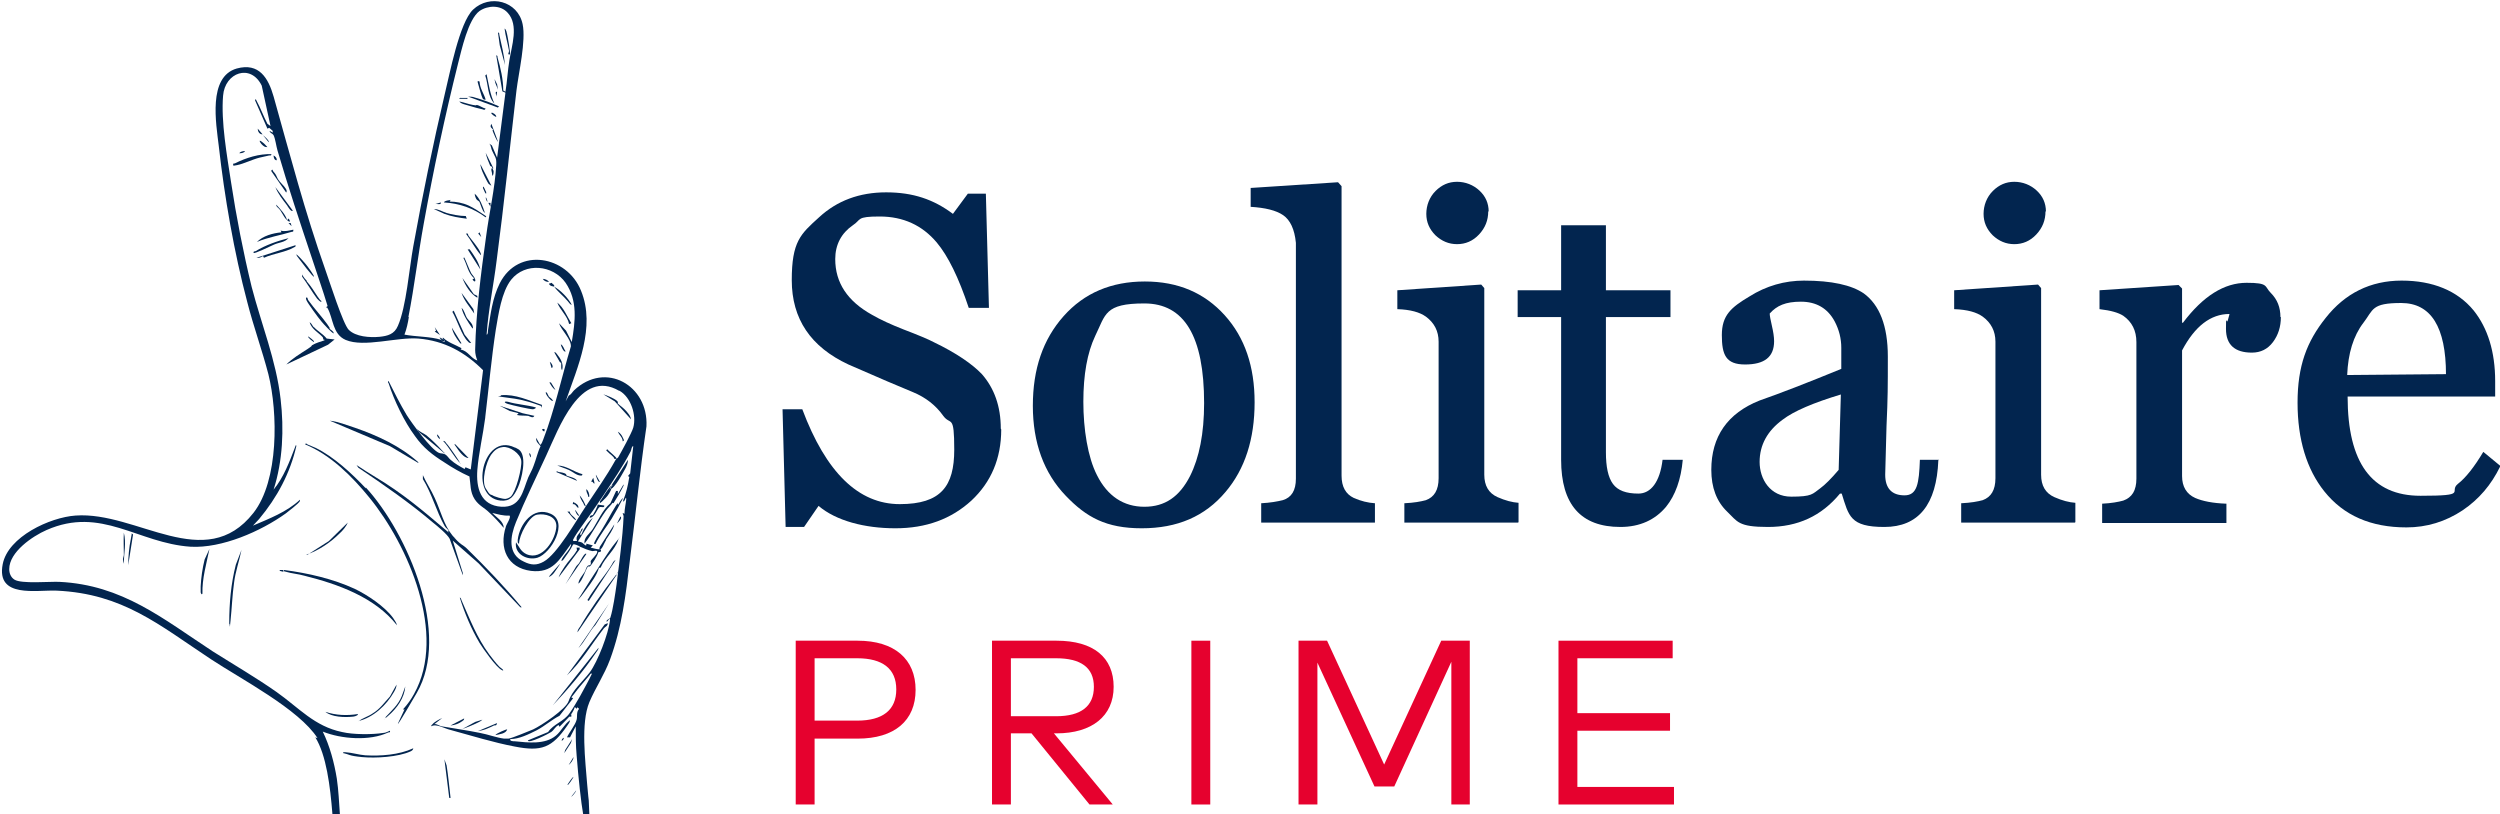 <?xml version="1.0" encoding="UTF-8"?>
<svg id="Layer_1" data-name="Layer 1" xmlns="http://www.w3.org/2000/svg" version="1.1" viewBox="0 0 569.3 185.4">
  <defs>
    <style>
      .cls-1 {
        fill: #02254f;
      }

      .cls-1, .cls-2 {
        stroke-width: 0px;
      }

      .cls-2 {
        fill: #e6012e;
      }
    </style>
  </defs>
  <g>
    <path class="cls-1" d="M139.4,111.1c0,0-.5.4-.5.4l.4-.9c0,0,.3-.2.4-.2,0,.3-.1.5-.2.7Z"/>
    <path class="cls-1" d="M100.8,77.2s0,.1,0,.2h-.3s-.4-.5-.4-.5c.1-.1.6.2.7.4Z"/>
    <path class="cls-1" d="M83.3,111c9.6,10.5,19.4,33.4,11.6,46.8s-2.5,3.5-2.8,3.7-.3,0-.3,0c1-1.1,1.8-2.2,2.5-3.5,7.5-13.5-1.3-33.8-10.2-44.7-3.9-4.8-8.8-9.7-14.6-12.1,0-.3.4-.2.5,0,.5.2,1.4.6,1.9.8,4.1,2,8.3,5.9,11.4,9.2Z"/>
    <path class="cls-1" d="M102.2,121c-.2-.6-.7-.7-1-1.3-1.8-3.2-2.9-7.4-4.9-10.6v-.9c.8,1.8,1.9,3.4,2.7,5.2,1.3,2.8,2.1,6.2,4,8.5s2.4,2.1,3.3,3c4.4,4.3,8.6,8.7,12.5,13.4h-.3c0,0-9.5-10-9.5-10l-5.9-5.2,2.3,7.4v.5c0,0-3-8.3-3-8.3-.5-1-2.8-2.9-3.8-3.7-5.3-4.5-11.2-8.6-17-12.5l-.4-.6c1.5,1,2.9,1.9,4.4,2.8,6,3.6,10.5,7.4,15.8,11.9s.3.4.6.4Z"/>
    <path class="cls-1" d="M90.4,142.4c-5-6.4-13.5-9.4-21.1-11.3-1.4-.4-2.9-.5-4.2-.9s-.5.1-.4-.4c5.4.7,11.1,2,16.1,4.3,2.9,1.4,6.8,4,8.7,6.6.3.5.8,1.1.9,1.7Z"/>
    <path class="cls-1" d="M71.4,74.4c.9,1,2.1,1.6,3,2.7l1.8.2-1.5,1.2-9.5,4.5c1.4-1.4,3.1-2.4,4.8-3.5s.6-.7,1.1-.9c.8-.5,1.9-.8,2.8-1.1,0-.3-.3-.1-.3-.2s0-.3-.1-.5c-1-1.1-2.5-1.8-3-3.4.5.2.6.8,1,1.2Z"/>
    <path class="cls-1" d="M95.2,105.4l-6.4-3.8-13.7-5.8c1.9.2,3.8,1,5.7,1.6,5.2,1.8,10.4,4.2,14.5,7.9Z"/>
    <path class="cls-1" d="M52.2,141.9c0-4.5.4-9,1.5-13.3l1.3-3.4c-.5,2.5-1.4,5-1.7,7.5-.4,2.8-.5,5.8-.8,8.6s0,.6-.4.6Z"/>
    <path class="cls-1" d="M139.5,114.5c-.5.7-1.1,1.2-1.6,1.9-1.7,2.4-3,5.1-4.8,7.4-.2-1.4,1.1-2.2,1.8-3.2,1.3-2,2.3-4.5,4.1-6l1.3-2.8h.4c0,0,0,.7,0,.7l1.3-2.2v.3c-.7,1.4-1.4,2.6-2.3,4Z"/>
    <path class="cls-1" d="M113.8,151.9c.2.2.6.4.8.7,0,.1-.2.1-.3,0-1.3-.6-4.3-4.9-5.1-6.2-1.9-3.2-3.4-6.8-4.5-10.3.3,0,.3.4.4.6,1.9,4.3,3.5,8.5,6.3,12.3.6.8,1.6,2.1,2.3,2.8Z"/>
    <path class="cls-1" d="M78.1,171.5c0-.3.4-.2.6-.2,1.5.1,3.1.6,4.5.7,3.5.2,7.7-.1,10.9-1.6,0,.4-.4.6-.6.7-2.8,1.3-8,1.6-11.1,1.3s-2.8-.6-4.2-.9Z"/>
    <path class="cls-1" d="M125.9,160.6l10.4-13.1c0,.4-.3.7-.5,1-2.9,4.3-6.4,8.4-9.9,12.1Z"/>
    <path class="cls-1" d="M140.3,131.1l-8.8,12.9c0-.5.3-.9.6-1.3,2.1-3.6,5.2-8,7.8-11.3s0-.5.5-.3Z"/>
    <path class="cls-1" d="M138.4,141.9c0,.7-.6.8-.9,1.2-2.8,3.6-5.1,7.6-8.4,10.7l8.6-11.6.7-.3Z"/>
    <path class="cls-1" d="M136.7,129.3h-.3c-.5,1.7-1.7,3.3-2.8,4.8s-1.3,1.8-2,2.5l2.9-4.6c1.9-2.8,3.6-5.9,5.8-8.6s.3-.4.5-.5c-.8,2.4-3,4-4,6.3Z"/>
    <path class="cls-1" d="M61.8,35.1c0,.4-.3.3-.5.3-.7.2-1.5.3-2.2.5-1.6.4-3.6,1.4-5.1,1.7s-.6,0-.9,0c-.1-.5.2-.3.4-.4,2.6-1.3,5.5-2.2,8.4-2.1Z"/>
    <path class="cls-1" d="M135.5,123.9c-.4,0-.1-.5,0-.7.4-.9,1.2-1.9,1.7-2.8,1-1.6,1.9-3.4,2.9-5s.5-.2.6-.4c.4-.5.6-1.2,1.2-1.6-.8,1.6-1.7,3.2-2.6,4.7s-2.7,3.7-3.7,5.8Z"/>
    <path class="cls-1" d="M70,67.8s.1.5.3.7c1.3,1.8,2.9,3.5,4.2,5.3s.1.6.4.9c.4.5,1,.6,1.1,1.2-.2.2-2.6-2.4-2.8-2.7-.7-.8-3.1-4.1-3.4-4.8s0-.8.3-.5Z"/>
    <path class="cls-1" d="M46.1,135.2c-.2.3-.3,0-.4-.3,0-.4,0-1,0-1.4.1-2,.4-4.1.9-6.1l1.1-2.4c-.7,3.4-1.7,6.8-1.6,10.2Z"/>
    <path class="cls-1" d="M138.7,137.4l-3.1,4.9c-1.5,1.6-2.4,3.8-3.9,5.3l7-10.2Z"/>
    <path class="cls-1" d="M66.8,52.4c0,.5-.1.3-.4.4-2.6.8-5.3,1.2-7.9,2.3,1.4-1.4,3.6-2,5.6-2.2l-.2-.4c.9.3,1.9,0,2.9-.2Z"/>
    <path class="cls-1" d="M67.3,55.8c0,.5,0,.3-.3.5-2.1,1.2-4.7,1.4-6.9,2.4l-.2-.4c-.5.3-.9.5-1.5.4l9-2.9Z"/>
    <path class="cls-1" d="M69.9,126.4l5-3.2,4.3-4.2c-.3.8-1.2,1.9-1.9,2.5-2,2-4.8,3.9-7.5,4.8Z"/>
    <path class="cls-1" d="M65.7,54.2c-.8,1-2.2,1-3.3,1.5s-4.4,2.1-4.6,1.9c-.3-.3.3-.4.4-.4,2.3-1.4,4.9-2.3,7.6-3Z"/>
    <path class="cls-1" d="M97.3,99.3c1.1.9,2.4,2.2,3.2,3.1s.6.5.8.9l-6-5-.4-.7c.6.8,1.6,1,2.4,1.7Z"/>
    <path class="cls-1" d="M139.2,110.6l-.4.9s.4-.3.5-.4c-.2.7-.8,1.7-1.3,2.2s-1.3,1.4-1.4,1.2c0-.4.1-.5.3-.7.3-.5,1.9-3,2.3-3.2Z"/>
    <path class="cls-1" d="M139.4,111.1c0-.2.2-.5.2-.7,0,0-.3.1-.4.2l3.8-5.9c0,1.3-.9,2.5-1.5,3.6s-1.6,2.5-2.1,2.9Z"/>
    <path class="cls-1" d="M134,136.8c-.3,0-.2-.4,0-.5.4-.8,1.2-1.8,1.7-2.6,1-1.5,2.1-2.8,3.1-4.3s.7-1.5,1.4-1.9l-6.1,9.3Z"/>
    <path class="cls-1" d="M69.8,64c1.2,1.4,1.5,2,2.5,3.5s.8.7.9,1.2c-.2.2-.9-.6-1-.7-1.2-1.6-2.2-3.4-3.4-5v-.5c.3.6.7,1.1,1.1,1.5Z"/>
    <path class="cls-1" d="M81.7,164.2c.9-.7,2.1-1,3.1-1.7,1.7-1,2.7-2.5,4-3.9l1.5-2.7c0,.6-.3,1.2-.6,1.7-1.7,3-4.7,5.8-8.1,6.6Z"/>
    <path class="cls-1" d="M81.5,162.7c-.1.3-.9.5-1.2.5-1.8.2-4.8.1-6.2-1.1,2.4.8,4.9.9,7.4.5Z"/>
    <path class="cls-1" d="M30.3,121.7l-1.1,7c0-1.9.2-4.1.6-6s0-1.2.5-1Z"/>
    <path class="cls-1" d="M71.5,63c-.2.2-3.2-3.8-3.5-4.2s-.5-.6-.5-.9c.7.6,1.4,1.4,2,2.1s2.1,2.8,2,3Z"/>
    <path class="cls-1" d="M28.3,128.4c-.2,0-.3-.9-.3-1,0-.4.2-.7.2-1.1,0-1.6-.1-3.3,0-5,.6,2.3,0,4.7,0,7Z"/>
    <path class="cls-1" d="M87.8,163.3c1.4-1.5,2.9-2.8,3.7-4.8l.8-2.2c-.2,2.6-1.9,5-3.9,6.7s-.3.4-.6.4Z"/>
    <path class="cls-1" d="M66.6,48c-.3.3-1.1-1-1.2-1.2-1-1.3-2.1-2.7-2.7-4.2l4,5.4Z"/>
    <path class="cls-1" d="M104.9,105.6c-1.5-1.5-2.5-3.6-4-5.2.4,0,.5.2.7.5.5.5,1.3,1.7,1.8,2.4s1.1,1.6,1.5,2.4Z"/>
    <path class="cls-1" d="M109.8,163.8c0,.2-.3.4-.5.5-1.1.6-2.8,1.3-4,1.7l2.9-1.6,1.6-.5Z"/>
    <path class="cls-1" d="M113.2,164.7c-.2.7-.4.4-.7.5-1.2.6-2.3,1.1-3.7,1.3l4.3-1.8Z"/>
    <path class="cls-1" d="M137.6,115.1c.1.7-.7.2-1.1.4s-1.1,2.4-2.2,2.4c-.1-.6.7-.6.7-.6.3-.5,1.1-1.9,1.1-2.4l1.4.2Z"/>
    <path class="cls-1" d="M133.5,126.2l-4.7,6.8,2.4-4c.2-.3.5-.5.7-.8s1.2-2.4,1.6-2.1Z"/>
    <path class="cls-1" d="M106.7,104.3c-1.1,0-2.2-1.6-2.8-2.5s-.4-.4-.3-.7l3.1,3.2Z"/>
    <path class="cls-1" d="M65.4,50.2l.2-.4c.1-.1.6.5.3.7-1-.5-1.4-1.6-2-2.5s-1-.8-1-1.4c1,1.1,2.1,2.2,2.5,3.6Z"/>
    <path class="cls-1" d="M62.1,38.7s0,.3.2.4c.7.8.6,1,1,1.7s1.4,1.5,1.8,2.2,0,.7.1.9l-3.4-4.9c-.1-.3.2-.4.4-.3Z"/>
    <path class="cls-1" d="M115.5,166.1c-.3,1-1.8,1.1-2.7,1.3.2-.4,2.6-1.4,2.7-1.3Z"/>
    <path class="cls-1" d="M102.6,165.2l3.1-1.6c0,.4-.2.4-.4.6-.8.6-1.7.9-2.6,1Z"/>
    <path class="cls-1" d="M59.9,32.5c.3.2.7.7,1,1-.3,0-.5,0-.8-.2-.8-.5-1.6-2-.2-.8Z"/>
    <polygon class="cls-1" points="128.5 171.5 128.7 170.8 130.3 168.3 130 169.2 128.5 171.5"/>
    <path class="cls-1" d="M129.2,178.7c0,0,1.1-1.7,1.4-1.8,0,.1-.7,1.2-.9,1.4s-.2.5-.6.4Z"/>
    <path class="cls-1" d="M125,131.3c.8-1,1.6-1.9,2.5-2.9.1.1-1.2,1.8-1.3,2s-1,1.1-1.2.9Z"/>
    <path class="cls-1" d="M140.5,119.2l.8-1.6c.5.4-.5,1.3-.8,1.6Z"/>
    <path class="cls-1" d="M129.5,174.2l1.1-1.8c0,.6-.6,1.4-1.1,1.8Z"/>
    <path class="cls-1" d="M61.2,32.4l-1.3-1.6c0,0,1.5,1.2,1.3,1.6Z"/>
    <path class="cls-1" d="M71.5,77.9c-.2-.1-1.5-1-1.3-1.3.2.2,1.5,1,1.3,1.3Z"/>
    <path class="cls-1" d="M63,36.5c-.5,0-.7-.6-.7-1.1.4.2.8.6.7,1.1Z"/>
    <path class="cls-1" d="M130.1,181.4l1.1-1.4c0,.3-1,1.5-1.1,1.4Z"/>
    <path class="cls-1" d="M59.8,30.6c-.7,0-1.1-.6-1.1-1.3l1.1,1.3Z"/>
    <path class="cls-1" d="M55.8,34.4c-.2.4-.8.5-1.3.5.2-.4.9-.5,1.3-.5Z"/>
    <path class="cls-1" d="M100.2,100c-.4-.2-.7-.7-.7-1.1.3.2.7.7.7,1.1Z"/>
    <polygon class="cls-1" points="66.2 50.8 66.4 51.5 65.7 50.8 66.2 50.8"/>
    <path class="cls-1" d="M130.1,162.7v.5s-.5,0-.5,0c0-.3.2-.6.5-.5Z"/>
    <polygon class="cls-1" points="64.5 129.8 64.5 130.2 63.7 130 63.7 129.8 64.5 129.8"/>
    <path class="cls-1" d="M127.9,168.7c0-.3.2-.6.5-.7,0,.3-.2.6-.5.7Z"/>
    <path class="cls-1" d="M100.8,77.2c.2.2.4.2.4.5h-.3c-.2,0-.4-.3-.5-.4h.3c.1,0,0-.1,0-.2Z"/>
    <path class="cls-1" d="M102.6,45.5l-.2.4c1.4,0,3,.3,4.3.9s2.6,1.5,3.5,2.1.4.3.4.6c-2.8-2.1-6-3.2-9.5-3.4,0-.4,1.5-.6,1.6-.5Z"/>
    <path class="cls-1" d="M113.4,24.5l-6.8-2.5c.5,0,1,0,1.5.2,1.4.4,3.5,1.1,4.8,1.7s.6.2.5.6Z"/>
    <path class="cls-1" d="M106.1,49.3l.2.5c-1.7-.2-3.5-.5-5.1-1.1l-2.4-1.1c1.1,0,1.9.6,2.9.9s2.9.7,4.4.7Z"/>
    <path class="cls-1" d="M103.3,70.7l2.5,5.5,1.5,1.9c-.3,0-.5,0-.7-.3-1.4-1.2-2.6-5.2-3.6-6.8l.4-.3Z"/>
    <path class="cls-1" d="M110.8,16.9c.5,2.3.8,4.6,1.8,6.7-1.6-1.6-1.4-4.4-2.1-6.4l.3-.3Z"/>
    <path class="cls-1" d="M115,14.8l-1.2-4.5-.4-2.9c.3,0,.3.3.3.5.5,2.3,1.1,4.6,1.3,6.9Z"/>
    <path class="cls-1" d="M105.8,58.8c.1.1,1.2,2.9,1.5,3.4s.8.9.9,1.4c.2.7-.3.6-.6,0l.4-.2c-1.5-1.3-1.6-3.1-2.5-4.7h.4Z"/>
    <path class="cls-1" d="M106.5,53.1s.1.4.2.6c.7.9,2.2,2.7,2.6,3.6s.2.5.2.8c-1.3-1.5-2.2-3.3-3.4-4.9h.4Z"/>
    <path class="cls-1" d="M110.5,24.8c0,.3-.4.2-.6.1-.9-.2-2.1-.5-3-.8s-1.9-.4-2.3-1c1,.2,2,.6,3.1.8s.6,0,.9,0c.6.1,1.3.7,2,.8Z"/>
    <path class="cls-1" d="M108,71.4c-1-1.5-2.3-2.9-2.9-4.7l2.7,3.7.2,1Z"/>
    <path class="cls-1" d="M109.2,18.6c.1,1.6,1,2.7,1.4,4.1-.4,0-.5,0-.7-.3s-1-3.2-1.1-3.6,0-.3.3-.3Z"/>
    <path class="cls-1" d="M106.9,56.7c1,1.4,2.1,2.9,2.5,4.7l-2.9-4.6h.4Z"/>
    <path class="cls-1" d="M110.5,48.4c-.4.4-1.2-2.2-1.3-2.4s-.4-.3-.6-.5-.5-.9-.5-1.4c1.2,1.1,1.8,2.8,2.3,4.3Z"/>
    <path class="cls-1" d="M107.9,67s.7.3.8.4v.4c-1.6-.9-2.8-2.9-3.4-4.5l2.6,3.7Z"/>
    <path class="cls-1" d="M116.1,12.4c-.7.1-.1-.5-.2-.9-.3-1.7-.8-3.3-1-5,.4.2.5,1,.6,1.4s.8,4.3.6,4.5Z"/>
    <path class="cls-1" d="M111.9,42.3s-.5-.3-.6-.4c-.3-.3-1.6-3-1.7-3.5s-.2-.6-.2-1l2.5,4.9Z"/>
    <path class="cls-1" d="M113.5,32.4c-.5-.5-.9-1.6-1.2-2.3s0-.4,0-.5c-.2-.5-.9-.5-.4-1.4l1.6,4.3Z"/>
    <path class="cls-1" d="M105.1,78.2c-.5.1-.3-.2-.5-.3-.7-.9-1.5-2.1-1.7-3.3l2.2,3.6Z"/>
    <path class="cls-1" d="M112.4,38.3h-.3c.1.3.3.5.3.7s0,1-.3,1c0-.4-.1-.8-.2-1.2s.2-.5.2-.7-.3-.1-.5-.4c-.4-.9-.8-1.9-1-2.9l1.8,3.6Z"/>
    <path class="cls-1" d="M107.6,74.8c-1-1.4-2.1-3-2.5-4.7.7.6.8,1.7,1.3,2.4s1.3,1.2,1.3,2.2Z"/>
    <polygon class="cls-1" points="100.2 76.3 99 75.5 99.3 75.3 99 74.5 100.2 76.3"/>
    <polygon class="cls-1" points="113.4 20.4 112.8 18.9 112.6 18 113.2 19.2 113.4 20.4"/>
    <path class="cls-1" d="M113,26.6c-.1.1-1.3-.7-1.1-.9s1.2.5,1.1.9Z"/>
    <path class="cls-1" d="M110.7,44.1c-.2,0-.4-.6-.5-.8s-.3-.5-.2-.8c.2,0,.4.6.5.8s.3.5.2.8Z"/>
    <path class="cls-1" d="M106.5,22.3c0,.3-.4.2-.6.2-.4,0-.9,0-1.3,0,0-.3.4-.2.6-.2.4,0,.9,0,1.3,0Z"/>
    <path class="cls-1" d="M100.4,46.1c.1.7-1.1.2-1.4.4l1.4-.4Z"/>
    <polygon class="cls-1" points="109.2 52.9 109.6 54 108.9 53.2 109.2 52.9"/>
    <path class="cls-1" d="M113.2,20.9l-.2,1.3c.2-.4-.5-1.4.2-1.3Z"/>
    <polygon class="cls-1" points="111.7 46.2 111.7 47.1 111.2 46.2 111.7 46.2"/>
    <path class="cls-1" d="M111,45.9c-.1.2-.4-.7-.4-.9.1-.2.4.7.4.9Z"/>
    <path class="cls-1" d="M117.2,101.9c.2,0,.8.4,1,.5,1.9,1.5.6,6.8-.3,8.7s-1.7,3.1-3.9,2.9c-7.4-.8-4-15.6,3.2-12.1ZM112,112.7c.5.4,2.6,1,3.2.9s1.1-.5,1.1-.5c1.2-1.1,2.6-6.6,2.4-8.2s-2.6-3.3-4.2-3.1-2.2,1.2-2.7,1.8c-1.1,1.6-2.2,5.9-1.2,7.6s1.2,1.4,1.3,1.5Z"/>
    <path class="cls-1" d="M123.4,92.1v.9c0-.2-.1-.5-.3-.6s-2.6-.9-3.1-1c-2-.6-3.6-.7-5.6-1s-.3,0-.3-.4c3.3-.3,6.3,1.2,9.3,2.2Z"/>
    <path class="cls-1" d="M122,92.8c0,.3-.4.3-.6.4-.8,0-4.7-.9-5.7-1.2s-1-.7,0-.5c2,.6,4.3.7,6.4,1.3Z"/>
    <path class="cls-1" d="M121.6,94.8c-.2.5-1,0-1.3-.1-.9-.1-1.8,0-2.6-.2l.4-.4-2-.5-2.3-1.2,5.2,1.7,2.7.6Z"/>
    <path class="cls-1" d="M126.3,65.3c-.3-.1-1.1-.1-1.3-.7l.7-.2c0,.3.5.4.5.6s0,.3,0,.3c1.5.8,3.2,2.6,4,4.1-.4,0-.6-.5-.9-.8-1-1.2-2.3-2.2-3.1-3.3Z"/>
    <path class="cls-1" d="M130.1,73.6l-.5.2c-.4-1.9-2-3.1-2.7-4.9,1.5,1.2,2.2,3.1,3.2,4.7Z"/>
    <path class="cls-1" d="M128.1,84.3c-.3,0-.3-.6-.3-.8s0-.9,0-.9-.3,0-.4-.3c-.4-.7-.8-1.4-1.2-2.1.4,0,.4.2.6.4.9,1.1,1.6,2.3,1.2,3.7Z"/>
    <path class="cls-1" d="M124.9,90.2c.2.3.9.6,1,1.1-.3.2-1.8-1.5-1.6-2,.4.1.4.6.6.8Z"/>
    <path class="cls-1" d="M128.8,80c-.4.4-1.1-1.3-1.1-1.6.6.3.7,1.1,1.1,1.6Z"/>
    <path class="cls-1" d="M125.4,87l1.1,1.8c-.7-.4-1-1.1-1.4-1.7h.4Z"/>
    <path class="cls-1" d="M125,64.2c-.6,0-1.1-.2-1.4-.7.5,0,1.2.3,1.4.7Z"/>
    <path class="cls-1" d="M125.6,83.8l-.4-1.4c.4.2,1,1.3.4,1.4Z"/>
    <path class="cls-1" d="M124,97.7v.5c-.2.2-1.1-.7,0-.5Z"/>
    <path class="cls-1" d="M120.9,104.1c-.1.2-.4-.6-.4-.9.4.1.4.6.4.9Z"/>
    <path class="cls-1" d="M117.5,123.5c.8,1.1,1.1,2.1,2.4,2.7,3.6,1.6,6.7-3.4,6.8-6.4,0-2.3-2.6-2.9-4.4-2.6s-4.1,4.7-4.1,6.6c-.4,0-.3-.7-.3-.9.4-3.5,3.5-7.7,7.5-5.9,4.2,1.9.1,9-3,10-2.3.7-5.3-.8-4.9-3.5Z"/>
    <path class="cls-1" d="M143.7,95.5l-3.7-4.1-2.6-1.6c.7.2,2.4.9,3,1.4s.1.5.3.7c.5.5,1.3,1,1.9,1.7s1,1.2,1.1,1.9Z"/>
    <path class="cls-1" d="M132.6,107.9c0,.3,0,.4-.3.4-1,0-1.9-.9-2.8-1.3l-2.6-1c2.1,0,3.8,1.5,5.8,2Z"/>
    <path class="cls-1" d="M128.9,108.2c.2.3,2.2.5,2.5,1.3l-4.7-2c0-.3.4-.1.5,0,.4,0,1.5.2,1.7.5s0,.3,0,.3Z"/>
    <path class="cls-1" d="M141.8,100.5c0-.9-.8-1.4-1.1-2.2.5.3.9.8,1.1,1.3s.5.7,0,.9Z"/>
    <path class="cls-1" d="M130.9,114.5c.4.3.9.5.8,1.2-.5-.3-.6-1-1.3-.9l.2-.5c.3,0,.1.2.2.3Z"/>
    <path class="cls-1" d="M136.6,109.7c-.3.4-1-1.4-.9-1.6l.9,1.6Z"/>
    <path class="cls-1" d="M134.2,113.1c-.5.1-.2-.1-.3-.3-.2-.4-.4-.9-.4-1.4.5.3.7,1.1.7,1.6Z"/>
    <path class="cls-1" d="M129.7,116.4c0,0,.1.5.3.7.3.4.9.7,1.2,1.3-.3.3-1.7-1.7-2-1.9h.5Z"/>
    <path class="cls-1" d="M135.3,110.1c-.3-.1-.2-.5-.7-.4l.5-.9.3,1.3Z"/>
    <path class="cls-1" d="M131.9,117.4c-.3.3-1-1-.9-1.3l.9,1.3Z"/>
    <path class="cls-1" d="M102.6,181.7c-.3-2.5-.5-4.9-.9-7.4l-.5-1.4,1.1,8.8h.4Z"/>
    <g>
      <path class="cls-1" d="M138,122.9c.7-1.1,1.6-2.2,1.9-3.5l-3.3,5.1c-.1.2-.1.4-.1.7.6,0,1.1-1.6,1.5-2.2Z"/>
      <path class="cls-1" d="M131.3,125.4c-.5,1-2,2.5-2.7,3.6-.5.8-1.1,1.6-1.4,2.5l4.8-6.4v-.4c-.1,0-.7,0-.7,0,0,.3.2.5,0,.8Z"/>
      <path class="cls-1" d="M138.3,102.3c-.4.3-.2.3,0,.5.5.6,1.5,1.1,1.6,1.7h.5c.3-.2-2-1.9-2.1-2.2Z"/>
      <path class="cls-1" d="M132.7,114.3c.2.3.3,1,.7,1-.3-.9-.8-1.8-1.4-2.5.1.5.4,1.1.7,1.6Z"/>
      <path class="cls-1" d="M71.8,167.9c2.5,4,3.4,11.1,3.9,17.5h1.7c-.2-2.7-.3-5.4-.7-8.1-.6-3.7-1.6-7.4-3.2-10.7,4.2,1.7,10.7,2.2,14.9.2.3-.1.5.1.4-.4-.5.2-1,.5-1.5.5-2.5.4-6.9.4-9.4-.2-6.3-1.3-9.8-5.5-14.9-9.1-4.7-3.3-9.7-6.2-14.6-9.3-11.3-7.4-20.5-15.1-34.9-15.8-2.2-.1-8.6.5-10.2-.5-.8-.5-1.2-1.4-1.2-2.4,0-3.9,5.3-7.5,8.5-8.9,12.5-5.5,20.8,3,32.8,3.8,7.1.4,16-3.5,21.7-7.6.6-.5,2.9-2.2,3.2-2.8,0,0,0-.3,0-.3-3,2.8-7,4.3-10.7,5.9l1.4-1.5c4.1-4.9,7.1-10.5,8.5-16.7-.2-.3-.2.1-.3.3-1.3,3.4-2.6,6.9-4.9,9.7,2.1-6.5,2.4-13.8,1.6-20.6-1-8.8-4.4-17.1-6.6-25.6-1.9-7.8-3.5-16-4.7-23.9-.9-5.9-2.3-13.7-1.8-19.6.4-5.3,6.3-7.4,8.8-2.3l2,9.2-.7-.5c-.9-1.7-1.6-3.7-2.5-5.3,0-.2-.4-.5-.3,0l2.8,6.4.4-.2.8.7v.4c0,0-.7-.4-.7-.4,0,.5.6.5.9,1,.4.8.6,2.5.9,3.5,2.4,8.2,5.1,16.3,7.8,24.4,1.2,3.7,2.5,7.3,3.6,11l-.4.3c.2,0,.3,0,.4.2,1.3,2.3,1.1,5.9,4.1,7.2,4.2,1.8,11.7-.7,16.6-.3,5.9.5,10.6,3.1,14.7,7.2l-2.8,22.6-1.2-.5-.2.4c-1.1-.6-2.2-1.2-3.2-2.1-.4-.3-.8-1.1-1.4-1.3-.5-.2-.9-.1-1.3-.3-1.8-.8-6.1-6.7-7.3-8.6-1.5-2.5-2.8-5.1-4.1-7.7-.3,0-.1.4,0,.5,1.2,3.8,3.6,8.8,6,12,1.9,2.7,4,4.3,6.7,6,1.8,1.2,3.7,2.3,5.7,3.2.3,1.8.1,3.5,1.2,5.2,1,1.5,2.2,1.9,3.3,3,1.2,1.1,2.3,2.3,3.3,3.5,0-1.5-1.7-2.4-2.6-3.4,1.3.3,2.5.7,3.9.6.5.3-.7,2-.8,2.5-1.6,4.9.3,9.4,5.7,10.1,5,.6,6.5-2.6,9.1-6.1.2.2-.2.7-.3,1-.6,1-1.5,1.7-1.9,2.8.4,0,.4-.2.6-.4.8-1.1,1.5-2.1,2.1-3.3.3-.2,1.3.3,1.6.5.9.4,1.8.8,2.8,1,.3,0,1.2-.3,1.1.2-.1.7-1.3,1.6-1.5,2.1,0,.2.1.4,0,.7-.1.3-.5.2-.6.3-.5.4-.5,1.1-.8,1.5-.5.8-1.3,1.6-1.4,2.6.9-.5,1.8-3.6,2.2-3.9,0,0,.3,0,.4,0,.4-.3,1.9-2.6,1.9-3.2l.6-.2c.2-.2-.1-.5-.1-.5-.8,0-1.4-.2-2.2-.4l.5-.5-1.5-.4c.2,1-.7-.1-.9-.2-.3-.2-.7-.2-1-.3l3.4-5.4c-1.2,1-2.1,2.5-2.7,4-.5-.2.2-1,.3-1.2.1-.3.2-.6-.2-.2-.3,1.1-1.5,1.5-1,2.7-.2-.1-1.1.2-.9-.3.3-.7,1.5-2.4,2-3.1,1.6-2.2,3.3-4.6,4.9-7,2.1-3.2,4.4-6.5,6.2-10,.2-.4.2-1.2.6-1.2l-.7,6.2-.5.6.3.2c-.3,1.9-.7,3.7-1.4,5.4,0,.7.6-.5.5-.5.2-.3.2,0,.2.2-.1,1.1-.4,2.2-.4,3.3l-.4-.2c0,.3.2.5.2.8-.2,4.7-1,10.7-1.6,15.5-.3,2.1-.8,5.6-1.4,7.5,0,.3-1.2.6-.8,1l.5-.6c.2-.3.2,0,.2.2-.3,3-2.8,9.5-4.6,11.9-1.6,2.1-4,4.1-4.8,6.5-.6,1.9-6.2,5.6-8.1,6.5-1,.4-4.8,2-5.6,2.1-.4,0-.7,0-1,0-1.7-.2-3.8-1-5.5-1.3-2.9-.6-5.9-1-8.7-1.5-.6-.1-1.1-.6-1.7-.5l1.8-1.4c-.7.3-1.8.9-2.2,1.4-.2.2-.3.2-.3.5,1.1-.7,3,.5,4.3.8,4.8,1.3,9.9,2.9,14.7,3.8,6.1,1.2,8.5.3,12-4.8.2-.3.6-.8.6-1.2-1.3.9-2,2.5-3.2,3.5-2.5,2.1-6.4,1.6-9.4,1.3-.3,0-1.2,0-1-.5,2,0,4.2-1.1,6-2,1.9-1,3.4-2.4,5.2-3.3l3.1-4-.4-.2c.7-.8,1.2-1.6,1.9-2.4.7-.8,1.5-1.8,2.2-2.6.2-.2.2-.5.6-.4-.8,1.7-1.8,3.4-2.7,5.1-.7,1.2-1.6,2.8-2.4,3.9-1.4,2-3.6,2.4-4.9,4.3l-4.6,1.9c0,.9,4.9-1.6,5.3-1.9.7-.5.9-1.2,1.7-1.6l.2.4c1.3-1.4,2.9-2.6,3.5-4.5l.4.4.2-.4c0,.3.4.2.3.5-.6.7-.3,1.7-.5,2.4-.3,1.2-1.7,2.9-2.2,4h.7s1.3-2.5,1.3-2.5c0,2.2,0,4.4.2,6.6.4,5.1,1,10.7,1.5,13.5h1.4c-.2-5.2,0-1.1-.5-6.9-.4-5.3-1.5-13.9.5-18.7,1.4-3.3,3.4-6.2,4.7-9.7,2.7-7.3,3.6-14.7,4.5-22.4,1.3-10.2,2.3-20.5,3.8-30.7.5-9.3-9.3-15-16.5-8.2-.4.4-.6.9-1.2,1.2l-.7,1.3c2.7-7.8,6.9-16.9,3.5-25.2-3.2-8-14.3-10-18.5-1.7-1.7,3.4-2.1,7.1-2.7,10.8,0,.2,0,.9-.3.9.4-5.7,1.6-11.3,2.3-17,1.7-12.8,3-25.8,4.5-38.6.5-4.1,2.2-11.3,1.4-15.1-1.1-5.3-7.5-6.9-11.3-3.3-3.1,3-5.3,14.6-6.4,19.1-2.7,11.5-5.1,23.2-7.2,34.8-.9,4.9-1.6,13.8-3.5,18.1-.8,1.9-2.3,2.3-4.2,2.5-2.2.2-5.4,0-7-1.6-1.3-1.3-4.4-11.1-5.3-13.6-4.7-13.3-8-26-11.8-39.5-1.2-4.2-3.3-7.8-8.4-6.4-6.6,1.9-4.7,12.5-4.1,17.6,1.3,11.6,3.5,24.3,6.5,35.6,1.4,5.5,3.4,11,4.8,16.4,2.2,8.8,2.4,24.2-3.4,31.6-11,14-26.5-.4-40.5.6-5.8.4-15.4,4.8-16.6,11.1-1.5,7.8,7.7,5.8,12.3,6,15.1.7,23.3,7.8,35.1,15.6,6.8,4.5,20.1,11.4,24.3,18ZM141.1,89c2.6,1.5,3.9,5.6,3.1,8.4-.4,1.3-2.6,5.3-3.4,6.7-.1.2-.5.4-.6.6-2.3,4.1-4.3,6.8-6.8,10.6-2.1,3.1-6.5,10.9-9.6,12.6-1.6.9-2.9.8-4.5,0-3.8-1.7-3.1-5.8-1.8-9,2-4.9,4.7-10.4,6.9-15.2,2.8-6,7.7-19.9,16.6-14.7ZM110.5,95c.8-6.6,1.4-13.4,2.4-19.9.6-3.5,1.3-8.6,3.5-11.4,3.2-4,9.5-3.4,12.4.7,2.8,4.1,2.2,8.8,1.4,13.5l-1.3-2.6-1.6-1.7c.5,1.6,2.8,3.6,2.7,5.3-2.1,6.9-3.7,14.5-6.3,21.2-.2.4-.3,1-.7,1.2l-.9-1.6c-.1.9.5,1.3,1,1.9-.7,1.4-1,3-1.6,4.5-.3.9-.8,1.7-1.2,2.6-1.3,3.2-1.7,6.9-6.1,6.7-4.8-.3-5.8-4.3-5.5-8.4.3-3.8,1.3-8,1.8-11.9ZM93,72.2c1.4-7.1,2.2-14.2,3.5-21.3,2.2-12.2,4.8-24.4,7.8-36.4.8-3.1,2.3-10.1,4.9-12,1.9-1.3,4.8-1.4,6.4.4,2.6,2.8.9,7.6.4,10.8-.4,2.4-.5,4.8-.9,7.2l-.5-.3c0-2.5-.6-5.1-1.3-7.5,0-.2,0-.5-.3-.5l1.4,8.2.7.3-1.9,14.8-1.2-2.8-.6-.4c.5.5.4,1.2.7,1.7.6,1.4,1,1.4.9,3.2-.3,5.4-1.6,10.8-2.3,16.2-1.2,8.5-2.3,17.2-2.5,25.9,0,.9.2,1.6.5,2.4-1.5-.5-2.1-2.2-3.8-2.5l.2-.3c-1.4-.8-3.1-1.3-4.2-2.4-.2,0,0,.3,0,.4.2.2.4.2.4.5h-.3c-.2,0-.4-.3-.5-.4-2.5-.8-5.8-.7-8.4-1.2.5-1.3.8-2.7,1-4Z"/>
    </g>
  </g>
  <g>
    <path class="cls-1" d="M228,97.8c0,6.6-2.3,12-6.8,16.2-4.6,4.2-10.3,6.3-17.3,6.3s-13.5-1.7-17.5-5.1l-3.3,4.8h-4.2l-.7-26.8h4.5c5.4,14.4,12.8,21.6,22.2,21.6s12.4-4.1,12.4-12.4-.8-5.4-2.5-7.7c-1.7-2.4-4-4.2-6.9-5.4-2.9-1.2-7.9-3.3-14.7-6.3-8.6-4-12.9-10.4-12.9-19.2s2-10.5,6.2-14.3c4.1-3.8,9.2-5.7,15.3-5.7s10.8,1.6,15.2,4.9l3.4-4.6h4.1l.7,26h-4.6c-2.3-6.9-4.7-11.8-7.3-14.9-3.3-3.9-7.6-5.9-13-5.9s-4.1.7-6.1,2c-2.6,1.8-4,4.4-4,7.7,0,5.4,2.8,9.6,8.4,12.7,1.9,1.1,4.3,2.2,7.1,3.3,3.4,1.3,5.8,2.3,6.9,2.9,5.2,2.5,8.8,5,11,7.3,2.8,3.2,4.3,7.3,4.3,12.4Z"/>
    <path class="cls-1" d="M285.7,91.6c0,8.4-2.2,15.2-6.6,20.4-4.7,5.6-11,8.3-19.1,8.3s-12.6-2.5-17.3-7.4c-5-5.2-7.5-12.1-7.5-20.5s2.3-15.1,7-20.4c4.7-5.3,10.9-7.9,18.5-7.9s13.6,2.6,18.2,7.7,6.8,11.7,6.8,19.8ZM274.2,91.8c0-15.2-4.5-22.7-13.6-22.7s-8.8,2.5-11.2,7.4c-1.8,3.8-2.7,8.8-2.7,15s1,12.6,3.1,16.7c2.4,4.8,6.1,7.2,10.8,7.2s8-2.3,10.4-7c2.1-4.2,3.2-9.7,3.2-16.6Z"/>
    <path class="cls-1" d="M313.1,119h-25.9v-4.4c2-.1,3.7-.4,4.9-.7,2-.6,3-2.2,3-4.9v-53.7c-.3-3.1-1.3-5.2-2.9-6.3-1.6-1.1-4.1-1.7-7.4-1.9v-4.3l19.9-1.3.8.9v65.9c0,2.5.9,4.2,2.8,5.1,1.6.7,3.2,1.1,4.8,1.2v4.4Z"/>
    <path class="cls-1" d="M345.7,119h-25.9v-4.4c2.2-.1,3.8-.4,4.9-.7,1.9-.7,2.9-2.3,2.9-5v-31.1c0-2.4-1-4.3-2.9-5.7-1.4-1-3.5-1.6-6.5-1.7v-4.3l19.1-1.3.7.8v42.5c0,2.5,1,4.2,3,5.1,1.8.8,3.4,1.2,4.8,1.3v4.4ZM338.9,48.1c0,2.1-.7,3.8-2.1,5.3-1.4,1.5-3.1,2.2-5,2.2s-3.5-.7-4.9-2c-1.4-1.4-2.1-3-2.1-4.9s.7-3.8,2.1-5.2c1.4-1.4,3-2.1,4.9-2.1s3.7.7,5.1,2c1.4,1.3,2.1,2.9,2.1,4.8Z"/>
    <path class="cls-1" d="M383.2,104.7c-.4,4.5-1.7,8.1-3.8,10.7-2.5,3-6,4.6-10.4,4.6-9,0-13.5-5.1-13.5-15.3v-32.5h-9.9v-6.1h9.9v-14.8h10.2v14.8h14.7v6.1h-14.7v30.8c0,3.3.5,5.7,1.6,7.2,1.1,1.5,3,2.2,5.8,2.2s4.9-2.6,5.5-7.7h4.6Z"/>
    <path class="cls-1" d="M441.4,104.8c-.4,10.1-4.5,15.2-12.3,15.2s-8.1-2.5-9.7-7.6h-.4c-4.2,5.1-9.6,7.6-16.4,7.6s-6.9-1.2-9.3-3.5c-2.4-2.3-3.6-5.5-3.6-9.5,0-7.6,3.7-12.9,11-15.8,4.6-1.6,10.8-4,18.6-7.2v-4.8c0-2.1-.5-4.1-1.5-6-1.6-3-4.2-4.5-7.7-4.5s-5.5.9-7.1,2.7c0,.5.2,1.5.5,2.8.3,1.3.5,2.5.5,3.5,0,3.6-2.2,5.3-6.6,5.3s-5.3-2.2-5.3-6.7,2.1-6.3,6.3-8.8c3.8-2.4,8-3.6,12.4-3.6,6.3,0,10.8,1,13.6,2.9,3.6,2.6,5.5,7.4,5.5,14.4s0,9.2-.3,15.8c-.2,6.6-.3,10.3-.3,11.1,0,3.1,1.5,4.7,4.4,4.7s3.3-2.7,3.5-8.1h4.4ZM419.3,89.8c-6.3,1.9-10.8,3.8-13.4,5.8-3.4,2.5-5.2,5.7-5.2,9.6s2.4,7.9,7.2,7.9,4.8-.6,6.6-1.9c1.1-.8,2.5-2.2,4.2-4.2l.5-17.2Z"/>
    <path class="cls-1" d="M472.5,119h-25.9v-4.4c2.2-.1,3.8-.4,4.9-.7,1.9-.7,2.9-2.3,2.9-5v-31.1c0-2.4-1-4.3-2.9-5.7-1.4-1-3.5-1.6-6.5-1.7v-4.3l19.1-1.3.7.8v42.5c0,2.5,1,4.2,3,5.1,1.8.8,3.4,1.2,4.8,1.3v4.4ZM465.8,48.1c0,2.1-.7,3.8-2.1,5.3-1.4,1.5-3.1,2.2-5,2.2s-3.5-.7-4.9-2c-1.4-1.4-2.1-3-2.1-4.9s.7-3.8,2.1-5.2c1.4-1.4,3-2.1,4.9-2.1s3.7.7,5.1,2c1.4,1.3,2.1,2.9,2.1,4.8Z"/>
    <path class="cls-1" d="M519.4,72.2c0,2.2-.6,4.1-1.8,5.7-1.2,1.6-2.8,2.4-4.8,2.4-3.9,0-5.9-1.8-5.9-5.4s.1-1,.4-1.9c.3-1,.4-1.5.4-1.5-4.3,0-7.9,2.8-10.8,8.3v28.6c0,2.4,1,4.1,3,5,1.6.7,4,1.2,7.1,1.3v4.4h-28.3v-4.4c2.1-.1,3.7-.4,4.8-.7,2-.7,3-2.3,3-5v-31.1c0-2.6-1-4.6-3-6-1.1-.7-2.8-1.2-5.4-1.5v-4.3l18-1.2.8.8v7.8h.2c4.6-6.1,9.4-9.1,14.5-9.1s4,.8,5.5,2.3c1.5,1.5,2.2,3.3,2.2,5.5Z"/>
    <path class="cls-1" d="M569.3,106.3c-2,4.1-4.8,7.4-8.5,9.9-3.9,2.6-8.2,3.9-12.8,3.9-8.1,0-14.3-2.7-18.7-8.2-4-5-6.1-11.8-6.1-20.2s2.1-13.9,6.4-19.3c4.4-5.6,10.2-8.5,17.3-8.5s12.7,2.3,16.4,6.8c3.2,4,4.9,9.4,4.9,16.1v3.5h-33.6c0,15.1,5.5,22.6,16.6,22.6s6.3-.9,8.5-2.7c1.8-1.4,3.7-3.8,5.8-7.3l4,3.3ZM557,85.3c0-10.8-3.4-16.3-10.2-16.3s-6.3,1.5-8.6,4.5c-2.3,3-3.5,7-3.7,11.9l22.5-.2Z"/>
  </g>
  <g>
    <path class="cls-2" d="M185.5,168.2v15h-4.3v-37.3h14.1c8.4,0,13.2,4.2,13.2,11.2s-4.8,11.1-13.2,11.1h-9.8ZM185.5,149.9v14.2h9.7c5.8,0,8.9-2.4,8.9-7.1s-3.1-7.1-8.9-7.1h-9.7Z"/>
    <path class="cls-2" d="M240.6,145.9c8.4,0,13,3.8,13,10.5s-5,10.6-13,10.6h-.6l13.4,16.2h-5.3l-13.2-16.2h-4.7v16.2h-4.3v-37.3h14.6ZM230.2,149.9v13.2h10.3c5.7,0,8.6-2.3,8.6-6.7s-3-6.5-8.6-6.5h-10.3Z"/>
    <path class="cls-2" d="M275.6,183.2h-4.3v-37.3h4.3v37.3Z"/>
    <path class="cls-2" d="M334.8,183.2h-4.3v-32.5l-13,28.4h-4.5l-13-28.2v32.3h-4.3v-37.3h6.5l13,28.2,13-28.2h6.5v37.3Z"/>
    <path class="cls-2" d="M381.2,183.2h-26.3v-37.3h26v4h-21.7v12.5h21.1v4h-21.1v12.8h22v4Z"/>
  </g>
</svg>